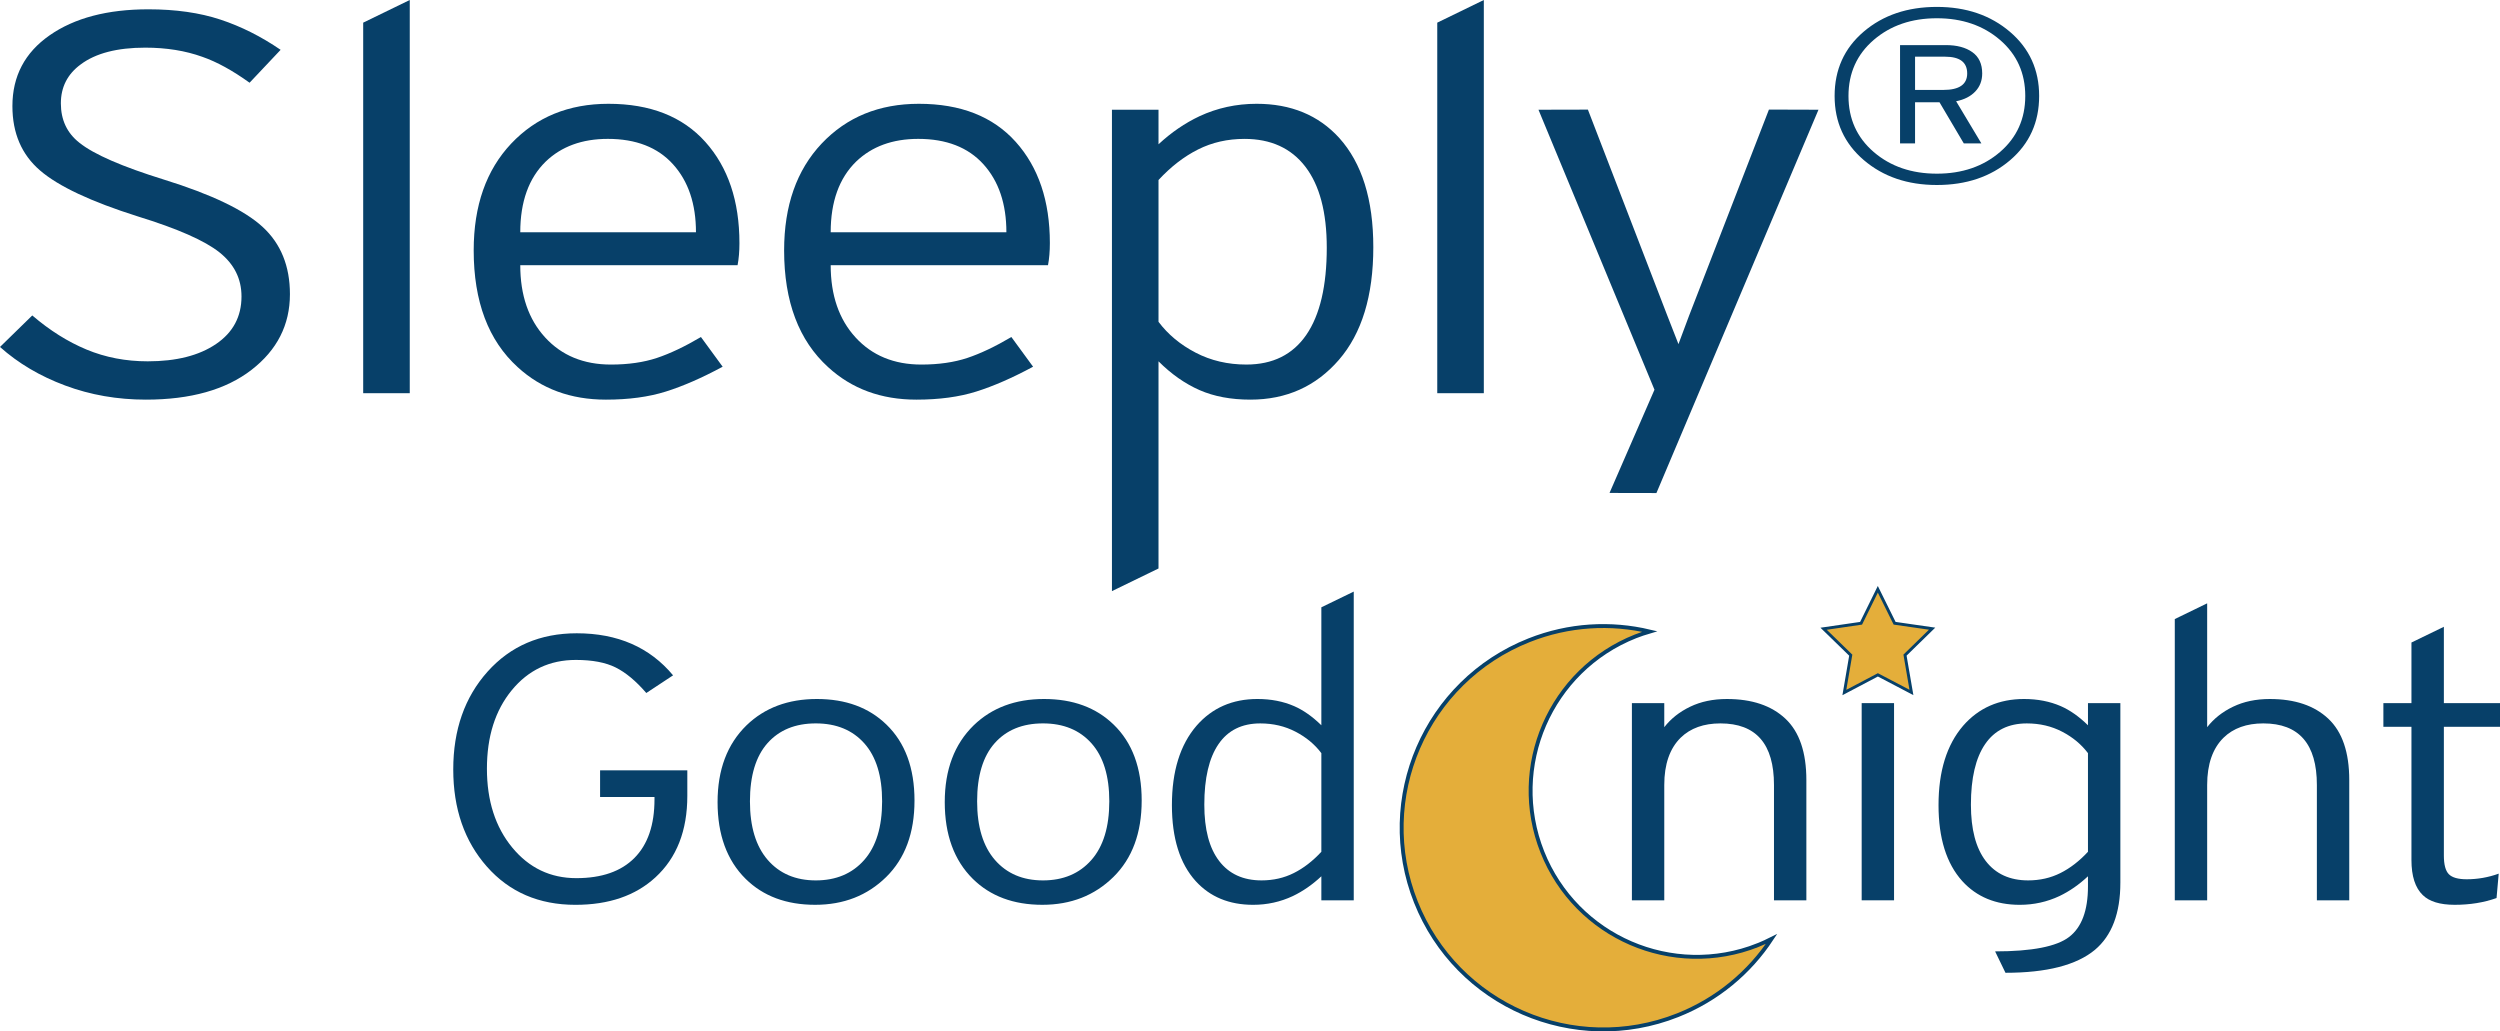 <?xml version="1.0" encoding="UTF-8"?> <!-- Creator: CorelDRAW --> <svg xmlns="http://www.w3.org/2000/svg" xmlns:xlink="http://www.w3.org/1999/xlink" xmlns:xodm="http://www.corel.com/coreldraw/odm/2003" xml:space="preserve" width="225.508mm" height="93.031mm" style="shape-rendering:geometricPrecision; text-rendering:geometricPrecision; image-rendering:optimizeQuality; fill-rule:evenodd; clip-rule:evenodd" viewBox="0 0 24039.25 9917.11"> <defs> <style type="text/css"> <![CDATA[ .str1 {stroke:#074069;stroke-width:28.21;stroke-miterlimit:10} .str0 {stroke:#074069;stroke-width:37.61;stroke-miterlimit:10} .fil2 {fill:none;fill-rule:nonzero} .fil1 {fill:#E4AE3A;fill-rule:nonzero} .fil0 {fill:#074069;fill-rule:nonzero} ]]> </style> </defs> <g id="Layer_x0020_1">  <g id="_2131104330720"> <path class="fil0" d="M2787.86 2829.05c0,294.56 -123.29,537.31 -370.15,728.02 -246.7,190.55 -584.96,285.69 -1014.83,285.69 -274.58,0 -533.51,-45.19 -776.04,-135.68 -242.96,-90.44 -451.78,-214.28 -626.84,-370.85l310.38 -303.05c167.2,143.44 341.3,252.9 522.4,328.28 181.15,75.21 376.94,112.87 588,112.87 274.58,0 493.4,-55.39 656.6,-166.4 163.37,-110.79 244.78,-263.25 244.78,-457.54 0,-169.99 -70.62,-311.12 -211.82,-423.68 -141.35,-112.67 -402.9,-228 -785.12,-345.79 -449.64,-142.1 -763.22,-289.27 -940.21,-441.94 -177.14,-152.47 -265.71,-358.62 -265.71,-618.67 0,-287.78 119.51,-514.87 358.3,-681.11 238.74,-166.4 555.14,-249.69 949.02,-249.69 262.93,0 493.6,32.96 692.59,98.78 199.2,65.76 392,162.61 579.13,290.76l-298.51 316.41c-163.19,-117.42 -314.54,-200.54 -453.6,-248.93 -163.25,-58.82 -346.43,-88.41 -549.38,-88.41 -270.63,0 -477.53,53.9 -620.75,161.17 -127.62,93.65 -190.92,218.6 -190.92,374.42 0,159.46 59.56,286.07 179.01,379.55 139.1,111.01 409.89,228.81 811.67,353.54 457.76,142.1 774.23,293.81 949.29,454.93 175.27,161.17 262.72,376.94 262.72,647.35z"></path> <polygon class="fil0" points="3940.1,3780.63 3492.32,3780.63 3492.32,217.85 3940.1,0 "></polygon> <path class="fil0" d="M6692.23 2233.62c0,-273.3 -73.67,-491.52 -220.84,-654.13 -147.17,-162.66 -356.37,-244.08 -626.84,-244.08 -246.86,0 -445.85,72.77 -597.03,218.06 -163.19,159.25 -244.78,385.97 -244.78,680.15l1689.49 0zm418.01 103.8c0,79.76 -6.03,150.59 -17.9,212.77l-2089.61 0c0,288.9 79.55,520.32 238.96,694.31 158.88,173.94 370.15,261.01 632.66,261.01 167.15,0 314.32,-21.31 441.89,-63.51 127.25,-42.42 268.6,-109.52 423.84,-201.29l208.82 285.53c-198.99,107.38 -381.05,186.92 -546.13,238.74 -165.28,52.03 -357.49,77.83 -576.29,77.83 -338.32,0 -620.81,-103.85 -847.69,-311.87 -282.69,-256.68 -423.83,-630.95 -423.83,-1123.38 0,-429.88 120.41,-772.3 361.07,-1027.28 241.03,-254.82 552.37,-382.23 934.39,-382.23 401.99,0 712.36,121.96 931.55,365.98 218.76,244.08 328.27,568.41 328.27,973.38z"></path> <path class="fil0" d="M9677.15 2233.62c0,-273.3 -73.66,-491.52 -220.83,-654.13 -147.17,-162.66 -356.38,-244.08 -626.79,-244.08 -246.91,0 -445.74,72.77 -597.03,218.06 -163.25,159.25 -244.83,385.97 -244.83,680.15l1689.48 0zm418.02 103.8c0,79.76 -6.03,150.59 -17.9,212.77l-2089.61 0c0,288.9 79.55,520.32 238.96,694.31 158.87,173.94 370.15,261.01 632.66,261.01 167.15,0 314.32,-21.31 441.94,-63.51 127.2,-42.42 268.55,-109.52 423.84,-201.29l208.77 285.53c-198.99,107.38 -381.05,186.92 -546.13,238.74 -165.28,52.03 -357.33,77.83 -576.13,77.83 -338.42,0 -620.97,-103.85 -847.85,-311.87 -282.69,-256.68 -423.83,-630.95 -423.83,-1123.38 0,-429.88 120.41,-772.3 361.07,-1027.28 241.03,-254.82 552.37,-382.23 934.39,-382.23 401.98,0 712.36,121.96 931.54,365.98 218.77,244.08 328.28,568.41 328.28,973.38z"></path> <path class="fil0" d="M12757.82 2381.49c0,-339.96 -68.6,-599.32 -205.46,-777.96 -136.6,-178.64 -332.22,-267.96 -585.71,-267.96 -162.82,0 -311.49,33.72 -446.06,101.4 -134.94,67.63 -261.76,165.66 -380.67,293.97l0 1363.45c91.03,121.38 209.94,220.31 356.9,296.65 146.43,76.34 309.09,114.37 487.57,114.37 253.86,0 446.22,-95.35 577.05,-286.06 130.78,-190.72 196.38,-470 196.38,-837.86zm447.55 -5.07c0,467.91 -110.42,829.58 -331.31,1084.34 -220.84,254.81 -504.5,382 -850.51,382 -187.29,0 -350.49,-30.71 -489.6,-91.93 -139.43,-61.43 -271,-153.59 -394.03,-276.51l0 1992 -447.78 217.69 0 -4628.9 447.78 0 0 332.27c123.03,-114.21 254.59,-204.12 394.03,-269.88 170.94,-79.53 354.13,-119.5 549.16,-119.5 330.36,0 594.95,109.35 793.99,327.57 218.97,242.91 328.27,593.08 328.27,1050.84z"></path> <polygon class="fil0" points="14268.02,3780.63 13820.25,3780.63 13820.25,217.85 14268.02,0 "></polygon> <polygon class="fil0" points="17485.97,1055.11 15927.64,4740.92 15476.66,4740.02 15908.95,3747.41 14793.47,1055.11 15268.75,1053.99 16031.43,3032.37 16139.61,3309.04 16241.01,3037.29 17009.56,1053.62 "></polygon> <path class="fil0" d="M18915.94 706.01c0,-53.74 -17.9,-94.08 -53.15,-120.83 -35.42,-26.71 -88.57,-40.12 -159.41,-40.12l-288.74 0 0 319.62 272.34 0c152.62,0 228.96,-52.78 228.96,-158.66zm144.35 0c0,69.56 -22.39,127.57 -66.88,174.1 -44.29,46.58 -105.51,77.84 -183.77,93.49l242.58 404.99 -169.08 0 -233.66 -395.53 -234.84 0.16 0 395.37 -144.34 0 0 -944.91 441.36 0c105.34,0 189.8,22.44 253.26,67.47 63.52,44.88 95.36,113.25 95.36,204.87zm414.06 216.73c0,-219.93 -80.82,-399.37 -242.53,-538.64 -161.7,-139.05 -364.12,-208.61 -607.39,-208.61 -243.34,0 -445.75,69.56 -607.61,208.61 -161.49,139.27 -242.37,318.71 -242.37,538.64 0,219.73 80.88,399.33 242.37,538.59 161.86,139.1 364.28,208.61 607.61,208.61 243.27,0 445.69,-69.5 607.39,-208.61 161.7,-139.26 242.53,-318.86 242.53,-538.59zm133.44 0c0,252.9 -93.1,458.88 -279.34,617.92 -186.17,158.87 -420.8,238.2 -704.02,238.2 -281.59,0 -515.62,-79.71 -702.75,-239.49 -187.14,-159.61 -280.62,-365.23 -280.62,-616.63 0,-252.94 93.05,-459.1 279.28,-617.96 186.01,-158.88 420.8,-238.42 704.09,-238.42 281.36,0 515.62,79.92 702.74,239.54 187.14,159.84 280.62,365.45 280.62,616.84z"></path> <path class="fil0" d="M6609.05 7653.05c0,334.67 -102.3,595.85 -307.17,783.78 -191.29,175.59 -447.18,263.63 -768.35,263.63 -351.68,0 -635.45,-122.49 -851.42,-367.11 -215.98,-244.61 -323.79,-556.32 -323.79,-934.91 0,-380.89 110.05,-694.31 329.98,-940.26 220.31,-245.9 506,-368.76 857.67,-368.76 392.91,0 701.79,134.73 926.1,404.4l-257.43 169.83c-99.74,-115.71 -198.09,-197.5 -294.94,-245.58 -96.9,-48.25 -224.26,-72.39 -382.23,-72.39 -251.77,0 -457.38,97.28 -616.63,291.36 -159.24,194.13 -238.73,445.53 -238.73,754.19 0,308.73 81.04,561.24 242.9,757.82 162.08,196.75 367.7,294.94 616.79,294.94 243.71,0 429.88,-64.64 558.62,-194.13 128.7,-129.5 192.96,-317.53 192.96,-564.23l0 -21.69 -523.14 0 0 -256.47 838.81 0 0 245.58z"></path> <path class="fil0" d="M8482.19 7705.45c0,-243.66 -57.11,-429.45 -170.89,-557.45 -114.05,-127.94 -269.51,-192.05 -466.63,-192.05 -197.34,0 -352.25,63.52 -464.76,190.19 -112.29,126.81 -168.65,313.2 -168.65,559.31 0,243.7 56.89,431.37 170.73,562.95 114,131.52 268.18,197.28 462.68,197.28 194.29,0 349.37,-65.16 464.54,-195.41 115.13,-130.39 172.98,-318.65 172.98,-564.81zm311.34 -7.32c0,311.12 -90.65,556.11 -271.92,734.58 -181.52,178.48 -409.14,267.59 -683.19,267.59 -277.04,0 -499.75,-83.07 -668.61,-249.48 -180.2,-178.47 -269.89,-424.58 -269.89,-738.22 0,-311.12 92.74,-557.06 278.16,-737.95 174.53,-168.86 400.07,-253.32 676.95,-253.32 276.83,0 499.59,82 668.62,245.95 179.97,173.77 269.88,417.43 269.88,730.84z"></path> <path class="fil0" d="M10666.72 7705.45c0,-243.66 -57.05,-429.45 -170.9,-557.45 -114.05,-127.94 -269.5,-192.05 -466.62,-192.05 -197.34,0 -352.21,63.52 -464.7,190.19 -112.35,126.81 -168.71,313.2 -168.71,559.31 0,243.7 56.95,431.37 170.73,562.95 114.05,131.52 268.18,197.28 462.68,197.28 194.29,0 349.43,-65.16 464.54,-195.41 115.12,-130.39 172.98,-318.65 172.98,-564.81zm311.33 -7.32c0,311.12 -90.6,556.11 -271.91,734.58 -181.47,178.48 -409.15,267.59 -683.14,267.59 -277.04,0 -499.81,-83.07 -668.67,-249.48 -180.19,-178.47 -269.88,-424.58 -269.88,-738.22 0,-311.12 92.74,-557.06 278.16,-737.95 174.53,-168.86 400.13,-253.32 676.95,-253.32 276.83,0 499.59,82 668.66,245.95 179.97,173.77 269.83,417.43 269.83,730.84z"></path> <path class="fil0" d="M12705.74 8190.51l0 -948.53c-63.31,-84.19 -146.05,-153.22 -248.2,-206.15 -101.97,-53.15 -215.23,-79.71 -339.22,-79.71 -176.77,0 -310.58,66.35 -401.39,198.99 -91.04,132.7 -136.65,327.16 -136.65,582.93 0,236.49 47.49,416.84 142.84,541.2 95.19,124.2 231.05,186.38 407.44,186.38 113.25,0 216.73,-23.56 310.38,-70.68 93.85,-46.89 182.05,-115.12 264.81,-204.44zm311.49 466.63l-311.49 0 0 -231.1c-85.75,80.29 -176.99,143.8 -274,190.18 -119.14,55.99 -246.54,84.25 -382.01,84.25 -229.93,0 -414.07,-75.96 -552.37,-228.05 -152.46,-168.87 -228.58,-412.3 -228.58,-730.8 0,-325.48 78.96,-580.09 236.87,-763.43 149.48,-171.16 344.67,-256.9 585.55,-256.9 130.23,0 247.81,23.03 352.94,68.59 88.57,38.67 175.86,100.11 261.61,184.14l0 -1134.34 311.49 -151.13 0 2968.59z"></path> <path class="fil0" d="M17369.46 8657.03l-311.34 0 0 -1108.69c0,-394.78 -171.69,-592.34 -515.02,-592.34 -160.58,0 -287.99,45.84 -382.01,137.24 -105.34,103.64 -157.97,255.35 -157.97,455.1l0 1108.69 -311.27 0 0 -1896.06 311.27 0 0 231.26c63.74,-81.78 146.64,-147.6 249.16,-196.75 102.36,-49.41 220.15,-74.09 353.01,-74.09 241.03,0 428.53,63.14 562.89,189.59 134.35,126.45 201.28,323.19 201.28,590.46l0 1155.59z"></path> <polygon class="fil0" points="18212.6,8657.09 17901.27,8657.09 17901.27,6761.03 18212.6,6761.03 "></polygon> <path class="fil0" d="M20077.25 8190.51l0 -948.53c-63.52,-84.19 -146.05,-153.22 -248.2,-206.15 -101.97,-53.15 -215.23,-79.71 -339.22,-79.71 -176.77,0 -310.58,66.35 -401.45,198.99 -90.98,132.7 -136.6,327.16 -136.6,582.93 0,236.49 47.49,416.84 142.63,541.2 95.35,124.2 231.26,186.38 407.65,186.38 113.09,0 216.52,-23.56 310.38,-70.68 93.85,-46.89 182.05,-115.12 264.81,-204.44zm311.49 296.81c0,293.6 -81.57,509.21 -244.98,646.39 -177.36,147.01 -463.8,220.3 -859.76,220.3l-99.68 -205.77c354.5,0 591.74,-46.37 712.2,-139.11 120.58,-92.68 180.73,-254.6 180.73,-485.64l0 -97.44c-85.75,80.29 -177.15,143.8 -274.05,190.18 -119.08,55.99 -246.48,84.25 -382.01,84.25 -229.87,0 -414.02,-75.96 -552.53,-228.05 -152.25,-168.87 -228.42,-412.3 -228.42,-730.8 0,-325.48 79.01,-580.09 236.92,-763.43 149.42,-171.16 344.51,-256.9 585.55,-256.9 130.02,0 247.81,23.03 352.94,68.59 88.57,38.67 175.86,100.11 261.61,184.14l0 -212.93 311.49 0 0 1726.24z"></path> <path class="fil0" d="M22589.73 8657.03l-311.34 0 0 -1108.69c0,-394.78 -171.69,-592.34 -515.03,-592.34 -160.58,0 -287.99,45.84 -382.01,137.24 -105.34,103.64 -157.91,255.35 -157.91,455.1l0 1108.69 -311.34 0 0 -2704.32 311.34 -151.34 0 1190.86c63.67,-81.78 146.59,-147.6 249.09,-196.75 102.52,-49.41 220.15,-74.09 353.01,-74.09 241.03,0 428.55,63.14 562.89,189.59 134.4,126.45 201.29,323.19 201.29,590.46l0 1155.59z"></path> <path class="fil0" d="M24039.25 6988.54l-539.76 0 0 1238.13c0,86.91 15.81,146.64 47.7,179.23 31.84,32.64 89.11,48.82 172.38,48.82 104.98,0 207.54,-17.9 307.22,-54.06l-20.72 234.62c-121.96,43.54 -256.15,65.02 -402.74,65.02 -141.35,0 -243.71,-31.31 -307.38,-94.08 -72.17,-69.88 -108.18,-182 -108.18,-336.55l0 -1281.14 -269.88 0 0 -227.46 269.88 0 0 -582.87 311.71 -151.18 0 734.05 539.76 0 0 227.46z"></path> <path class="fil1" d="M16903.32 9088.08c-820.01,324.85 -1747.77,-76.55 -2072.83,-896.34 -324.91,-819.96 76.5,-1747.93 896.45,-2072.84 45.25,-17.89 90.87,-32.75 136.65,-46.31 -373.36,-88.79 -776.63,-68.28 -1160.51,83.81 -995.66,394.68 -1482.96,1521.43 -1088.55,2517.02 394.61,995.66 1521.41,1482.96 2517.02,1088.55 383.88,-152.09 691.85,-413.47 903.08,-733.68 -42.58,21.32 -86.12,41.83 -131.31,59.78z"></path> <path class="fil2 str0" d="M16903.32 9088.08c-820.01,324.85 -1747.77,-76.55 -2072.83,-896.34 -324.91,-819.96 76.5,-1747.93 896.45,-2072.84 45.25,-17.89 90.87,-32.75 136.65,-46.31 -373.36,-88.79 -776.63,-68.28 -1160.51,83.81 -995.66,394.68 -1482.96,1521.43 -1088.55,2517.02 394.61,995.66 1521.41,1482.96 2517.02,1088.55 383.88,-152.09 691.85,-413.47 903.08,-733.68 -42.58,21.32 -86.12,41.83 -131.31,59.78z"></path> <polygon class="fil1" points="17895.6,5993.16 18056.55,5666.39 18218.05,5993 18578.59,6044.98 18317.95,6299.42 18379.76,6658.4 18057.15,6489.17 17734.86,6659 17796.29,6299.8 17535.28,6045.78 "></polygon> <polygon class="fil2 str1" points="17895.6,5993.16 18056.55,5666.39 18218.05,5993 18578.59,6044.98 18317.95,6299.42 18379.76,6658.4 18057.15,6489.17 17734.86,6659 17796.29,6299.8 17535.28,6045.78 "></polygon> </g> </g> </svg> 